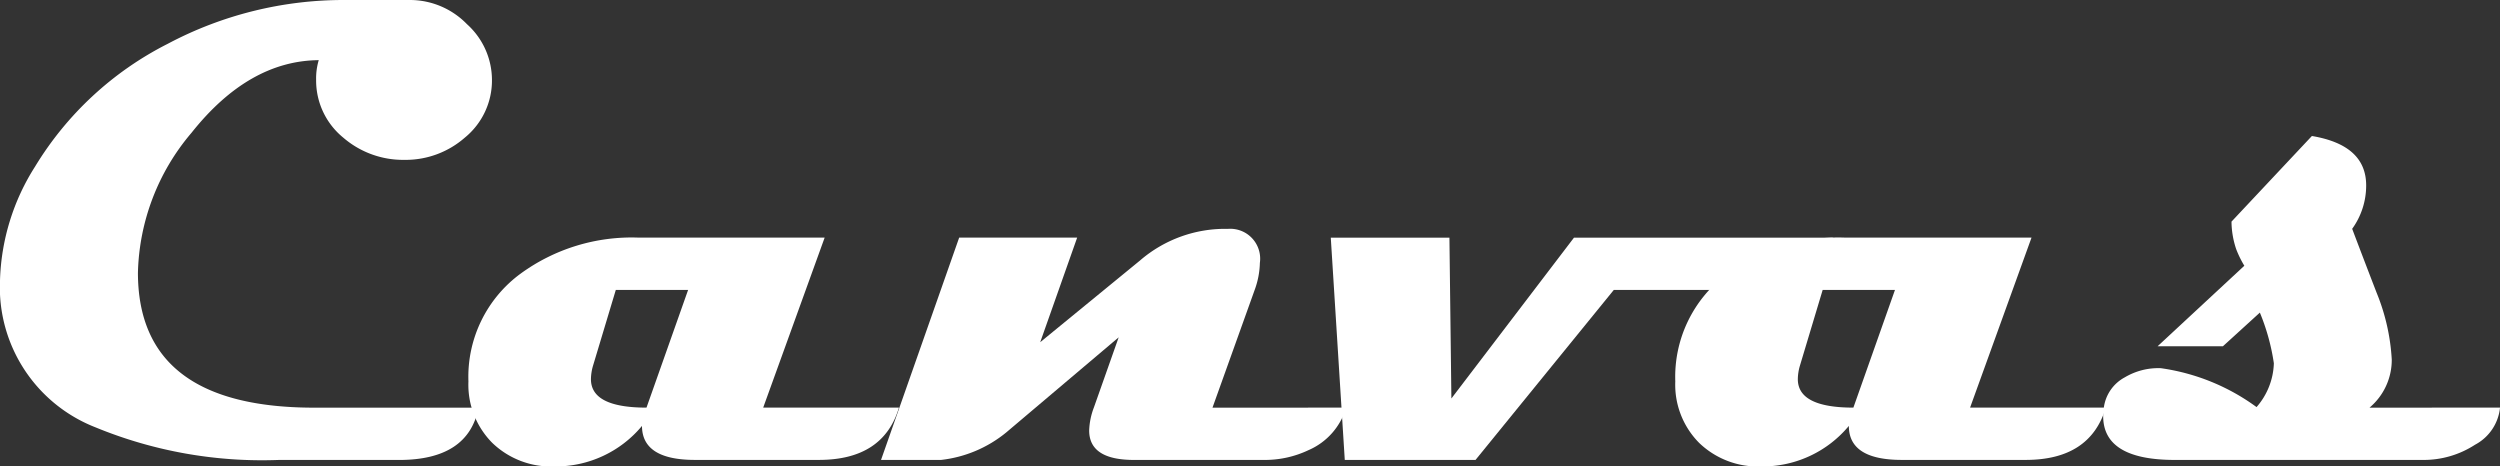 <svg xmlns="http://www.w3.org/2000/svg" width="107.189" height="20" viewBox="0 0 107.189 20">
  <rect x="0" y="0" width="107.189" height="20" fill="#333333" stroke="none"/>
  <g id="logo_canvas" transform="translate(-205 -403.762)">
    <path id="パス_1" data-name="パス 1" d="M226.093,407.182a3.159,3.159,0,0,1-1.163,2.481,3.853,3.853,0,0,1-2.592.953,3.926,3.926,0,0,1-2.621-.953,3.159,3.159,0,0,1-1.163-2.481,2.754,2.754,0,0,1,.112-.841q-3,.026-5.452,3.111a9.6,9.6,0,0,0-2.3,6q0,5.787,7.554,5.789h7.049q-.435,2.242-3.405,2.242h-5.172a18.753,18.753,0,0,1-7.849-1.4A6.444,6.444,0,0,1,205,415.787a9.58,9.58,0,0,1,1.5-4.877,14.1,14.1,0,0,1,5.69-5.269,16.078,16.078,0,0,1,7.6-1.879h2.8a3.409,3.409,0,0,1,2.432,1.037A3.221,3.221,0,0,1,226.093,407.182Z" transform="translate(0 0)" fill="#fff"/>
    <path id="パス_2" data-name="パス 2" d="M258.192,428.671q-.672,2.242-3.434,2.242h-5.312q-2.271,0-2.271-1.458a4.812,4.812,0,0,1-3.756,1.738,3.629,3.629,0,0,1-2.663-1.01,3.537,3.537,0,0,1-1.023-2.635,5.485,5.485,0,0,1,2.242-4.625,8.081,8.081,0,0,1,5.032-1.542h8l-2.635,7.288Zm-9.04-5.046h-3.1l-.982,3.266a2.143,2.143,0,0,0-.084.561q0,1.219,2.382,1.219Z" transform="translate(-14.649 -7.432)" fill="#fff"/>
    <path id="パス_3" data-name="パス 3" d="M290.266,428.393a2.86,2.86,0,0,1-1.613,1.823,4.357,4.357,0,0,1-1.891.42H281.17q-1.92,0-1.921-1.262a3.022,3.022,0,0,1,.2-.981l1.065-3.014-4.821,4.078a5.347,5.347,0,0,1-2.789,1.178h-2.579l3.35-9.531h5.059l-1.584,4.484,4.275-3.5a5.585,5.585,0,0,1,3.77-1.359,1.283,1.283,0,0,1,1.373,1.458,3.592,3.592,0,0,1-.224,1.162l-1.808,5.046Z" transform="translate(-27.55 -7.154)" fill="#fff"/>
    <path id="パス_4" data-name="パス 4" d="M325.2,421.383a2.805,2.805,0,0,1-1.613,1.823,4.353,4.353,0,0,1-1.891.419h-5.886l-5.929,7.289h-5.606l-.6-9.53h5.087l.084,6.895,5.256-6.895Z" transform="translate(-41.617 -7.432)" fill="#fff"/>
    <path id="パス_5" data-name="パス 5" d="M347.679,428.671q-.672,2.242-3.434,2.242h-5.312q-2.272,0-2.27-1.458a4.813,4.813,0,0,1-3.757,1.738,3.627,3.627,0,0,1-2.662-1.01,3.539,3.539,0,0,1-1.023-2.635,5.488,5.488,0,0,1,2.242-4.625,8.083,8.083,0,0,1,5.032-1.542h8l-2.634,7.288Zm-9.039-5.046h-3.1l-.981,3.266a2.121,2.121,0,0,0-.084.561q0,1.219,2.382,1.219Z" transform="translate(-52.392 -7.432)" fill="#fff"/>
    <path id="パス_6" data-name="パス 6" d="M377.963,425.492a2.029,2.029,0,0,1-1.071,1.591,4.037,4.037,0,0,1-2.222.652H364.018q-3.07,0-3.07-1.878a2.611,2.611,0,0,1,.028-.364,1.728,1.728,0,0,1,.9-1.3,2.813,2.813,0,0,1,1.542-.392,9.091,9.091,0,0,1,4.106,1.668,2.985,2.985,0,0,0,.742-1.879,9.144,9.144,0,0,0-.6-2.172l-1.584,1.443h-2.8L367,419.409a4.4,4.4,0,0,1-.35-.714,3.784,3.784,0,0,1-.2-1.178l3.447-3.671q2.326.39,2.327,2.116a3.171,3.171,0,0,1-.6,1.864q.519,1.372,1.051,2.748a8.851,8.851,0,0,1,.646,2.858,2.674,2.674,0,0,1-.953,2.061Z" transform="translate(-65.773 -4.253)" fill="#fff"/>
  </g>
</svg>
